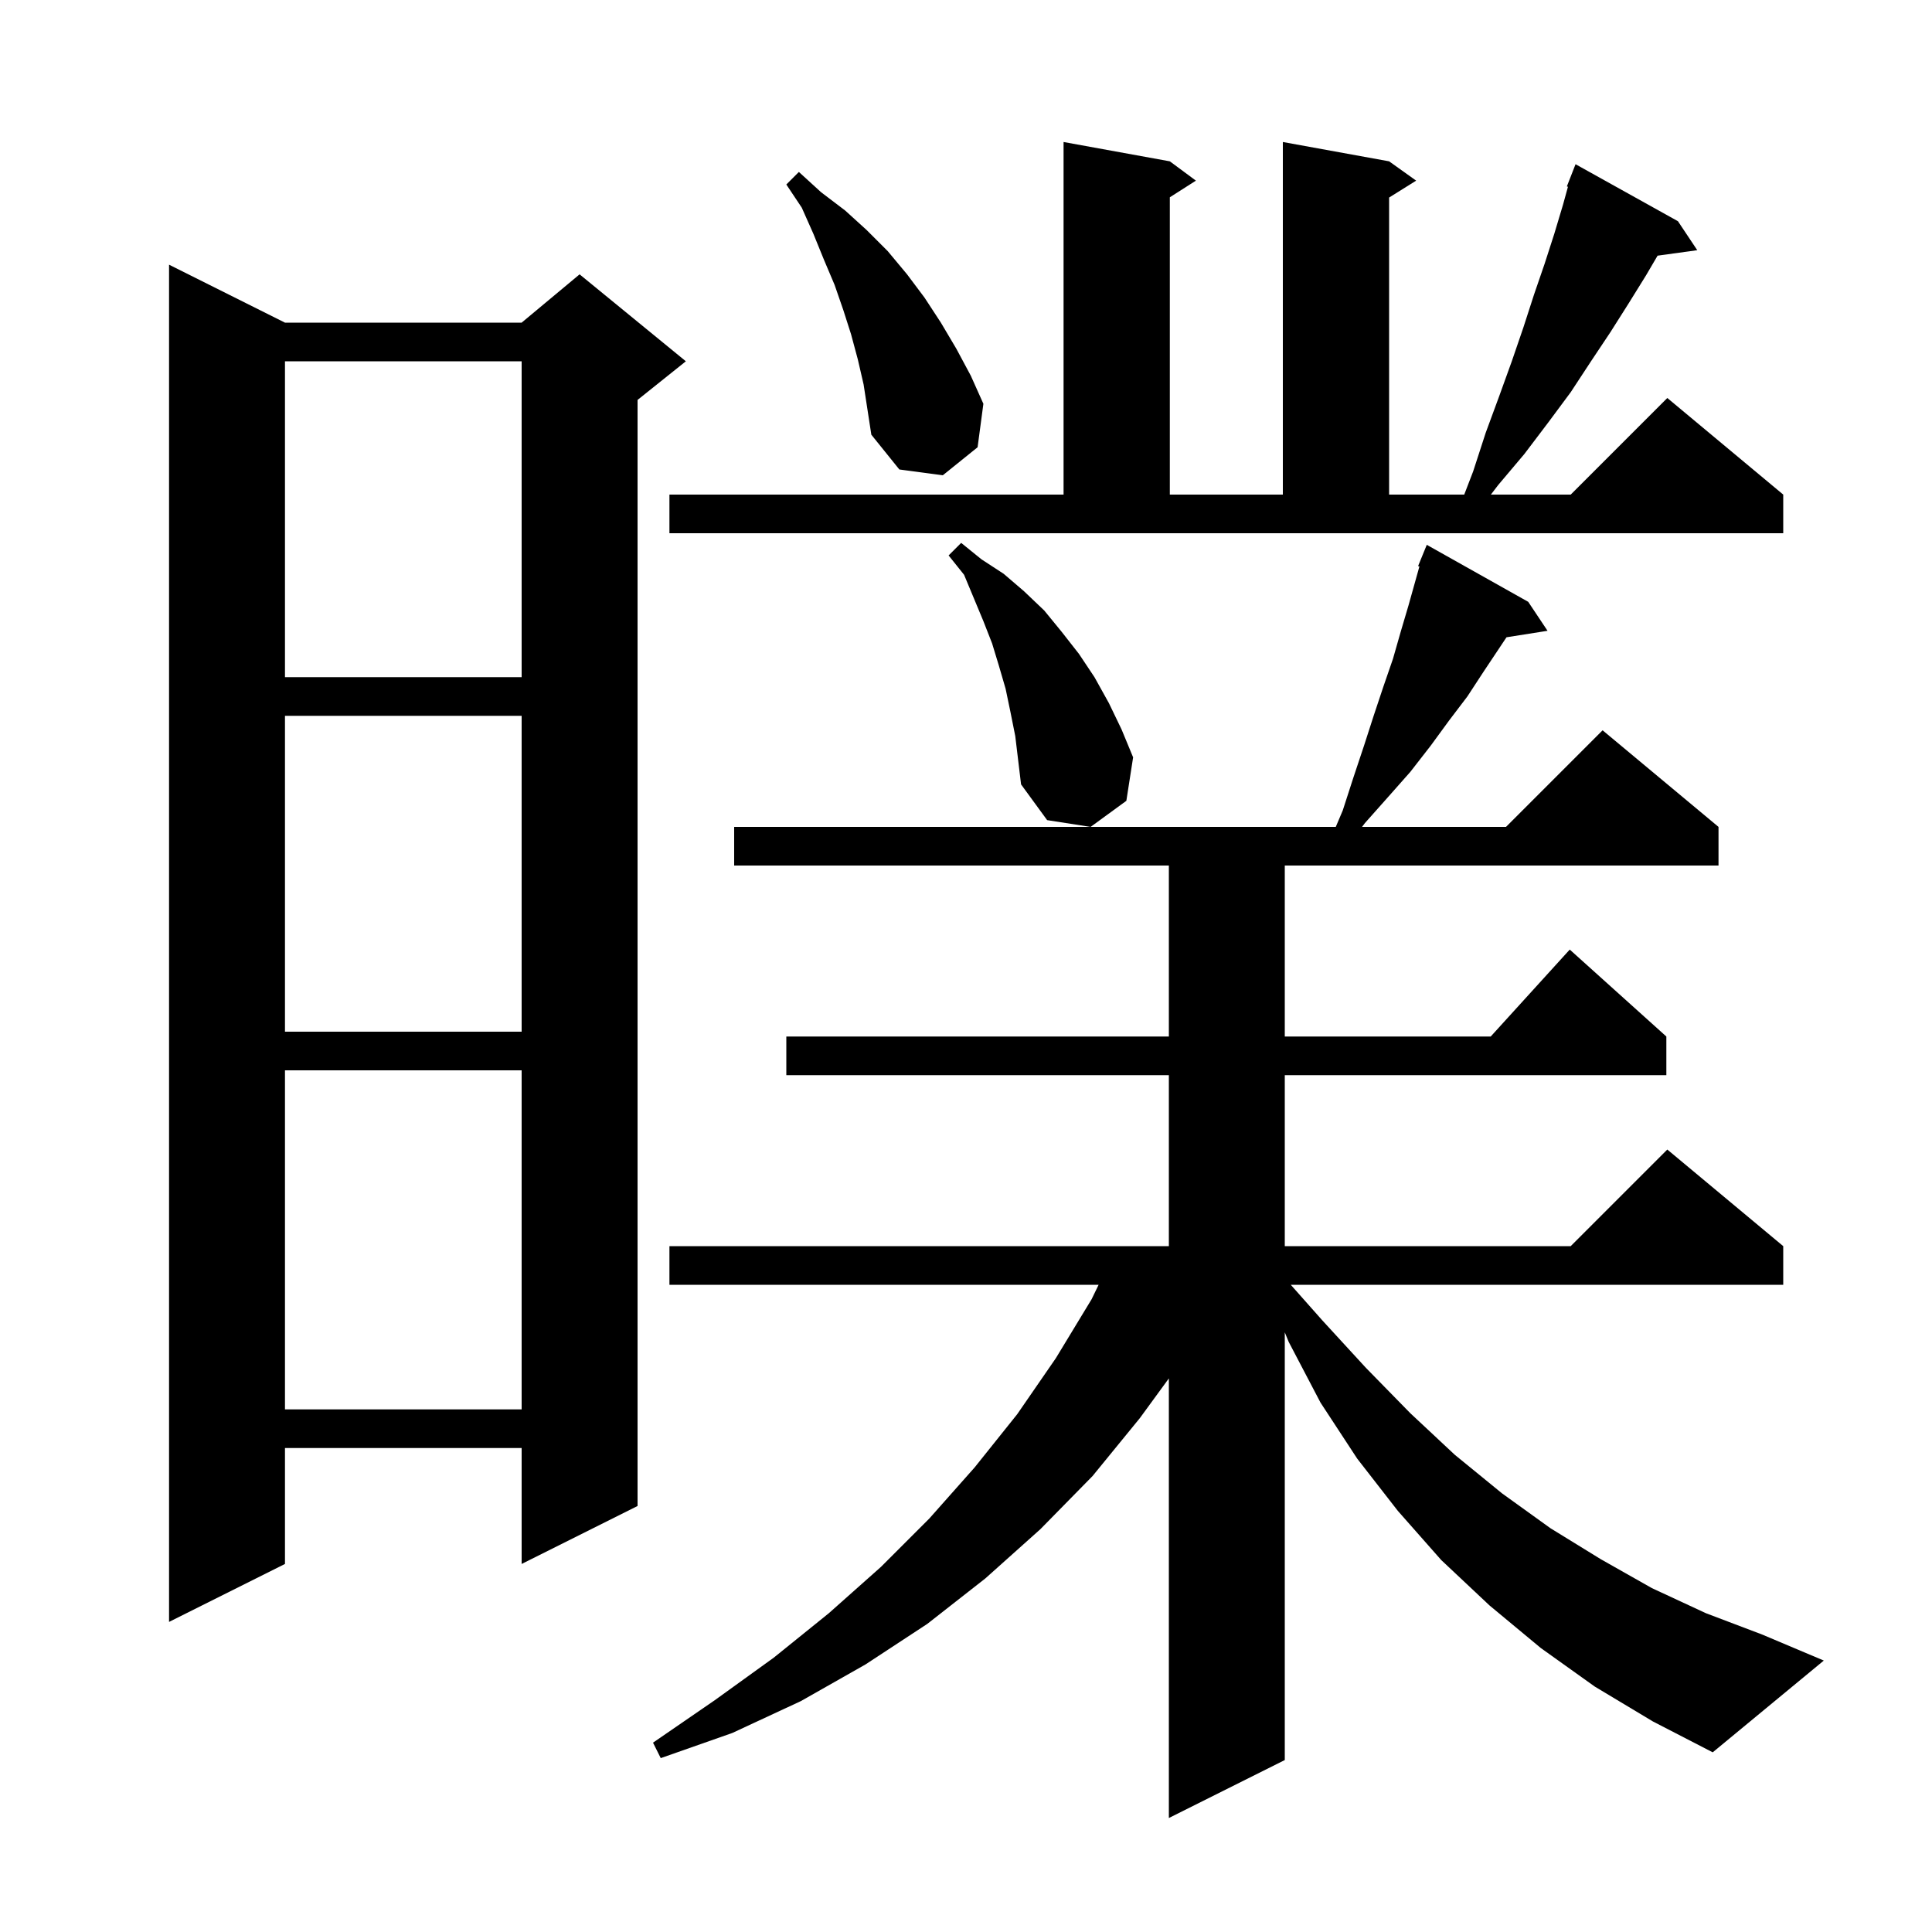 <svg xmlns="http://www.w3.org/2000/svg" xmlns:xlink="http://www.w3.org/1999/xlink" version="1.1" baseProfile="full" viewBox="0 0 200 200" width="200" height="200"><g fill="currentColor"><path d="M 165.1 174.6 L 159.5 170.6 L 154.2 166.2 L 149.2 161.5 L 144.7 156.4 L 140.5 151.0 L 136.7 145.2 L 133.4 138.9 L 133.0 137.922 L 133.0 182.2 L 121.0 188.2 L 121.0 142.691 L 118.0 146.8 L 113.1 152.8 L 107.7 158.3 L 102.0 163.4 L 96.0 168.1 L 89.6 172.3 L 82.9 176.1 L 75.8 179.4 L 68.4 182.0 L 67.6 180.4 L 74.0 176.0 L 80.1 171.6 L 85.8 167.0 L 91.2 162.2 L 96.2 157.2 L 100.9 151.9 L 105.3 146.4 L 109.3 140.6 L 113.0 134.5 L 113.729 133.0 L 69.3 133.0 L 69.3 129.0 L 121.0 129.0 L 121.0 111.3 L 81.4 111.3 L 81.4 107.3 L 121.0 107.3 L 121.0 89.6 L 76.0 89.6 L 76.0 85.6 L 138.279 85.6 L 139.0 83.9 L 140.1 80.5 L 141.2 77.2 L 142.2 74.1 L 143.2 71.1 L 144.2 68.2 L 145.0 65.4 L 145.8 62.7 L 146.936 58.644 L 146.8 58.6 L 147.7 56.4 L 158.2 62.3 L 160.2 65.3 L 155.953 65.971 L 153.6 69.5 L 151.9 72.1 L 150.0 74.6 L 148.1 77.2 L 146.0 79.9 L 143.7 82.5 L 141.3 85.2 L 140.997 85.6 L 155.9 85.6 L 165.9 75.6 L 177.9 85.6 L 177.9 89.6 L 133.0 89.6 L 133.0 107.3 L 154.318 107.3 L 162.5 98.3 L 172.5 107.3 L 172.5 111.3 L 133.0 111.3 L 133.0 129.0 L 162.6 129.0 L 172.6 119.0 L 184.6 129.0 L 184.6 133.0 L 133.619 133.0 L 136.9 136.7 L 141.4 141.6 L 146.0 146.3 L 150.6 150.6 L 155.5 154.6 L 160.5 158.2 L 165.7 161.4 L 171.0 164.4 L 176.6 167.0 L 182.4 169.2 L 188.8 171.9 L 177.3 181.4 L 171.1 178.2 Z M 29.5 33.4 L 54.0 33.4 L 60.0 28.4 L 71.0 37.4 L 66.0 41.4 L 66.0 155.9 L 54.0 161.9 L 54.0 149.9 L 29.5 149.9 L 29.5 161.9 L 17.5 167.9 L 17.5 27.4 Z M 29.5 110.8 L 29.5 145.9 L 54.0 145.9 L 54.0 110.8 Z M 29.5 74.1 L 29.5 106.8 L 54.0 106.8 L 54.0 74.1 Z M 104.6 73.7 L 104.1 71.3 L 103.4 68.9 L 102.7 66.6 L 101.8 64.3 L 99.8 59.5 L 98.2 57.5 L 99.5 56.2 L 101.6 57.9 L 103.9 59.4 L 106.0 61.2 L 108.1 63.2 L 109.9 65.4 L 111.7 67.7 L 113.3 70.1 L 114.8 72.8 L 116.1 75.5 L 117.3 78.4 L 116.6 82.9 L 112.9 85.6 L 108.4 84.9 L 105.7 81.2 L 105.1 76.2 Z M 29.5 37.4 L 29.5 70.1 L 54.0 70.1 L 54.0 37.4 Z M 69.3 51.2 L 110.1 51.2 L 110.1 14.7 L 121.1 16.7 L 123.8 18.7 L 121.1 20.423 L 121.1 51.2 L 132.8 51.2 L 132.8 14.7 L 143.8 16.7 L 146.6 18.7 L 143.8 20.45 L 143.8 51.2 L 151.577 51.2 L 152.5 48.8 L 153.8 44.8 L 155.2 41.0 L 156.5 37.4 L 157.7 33.9 L 158.8 30.5 L 159.9 27.3 L 160.9 24.2 L 161.8 21.2 L 162.314 19.336 L 162.2 19.3 L 163.1 17.0 L 173.7 22.9 L 175.7 25.9 L 171.592 26.467 L 170.4 28.5 L 168.6 31.4 L 166.7 34.4 L 164.7 37.4 L 162.6 40.6 L 160.3 43.7 L 157.8 47.0 L 155.1 50.2 L 154.335 51.2 L 162.6 51.2 L 172.6 41.2 L 184.6 51.2 L 184.6 55.2 L 69.3 55.2 Z M 88.8 37.2 L 88.1 34.6 L 87.3 32.1 L 86.4 29.5 L 85.3 26.9 L 84.2 24.2 L 83.0 21.5 L 81.4 19.1 L 82.7 17.8 L 85.0 19.9 L 87.5 21.8 L 89.7 23.8 L 91.9 26.0 L 93.9 28.4 L 95.7 30.8 L 97.4 33.4 L 99.0 36.1 L 100.5 38.9 L 101.8 41.8 L 101.2 46.3 L 97.6 49.2 L 93.1 48.6 L 90.2 45.0 L 89.4 39.8 Z "/></g></svg>